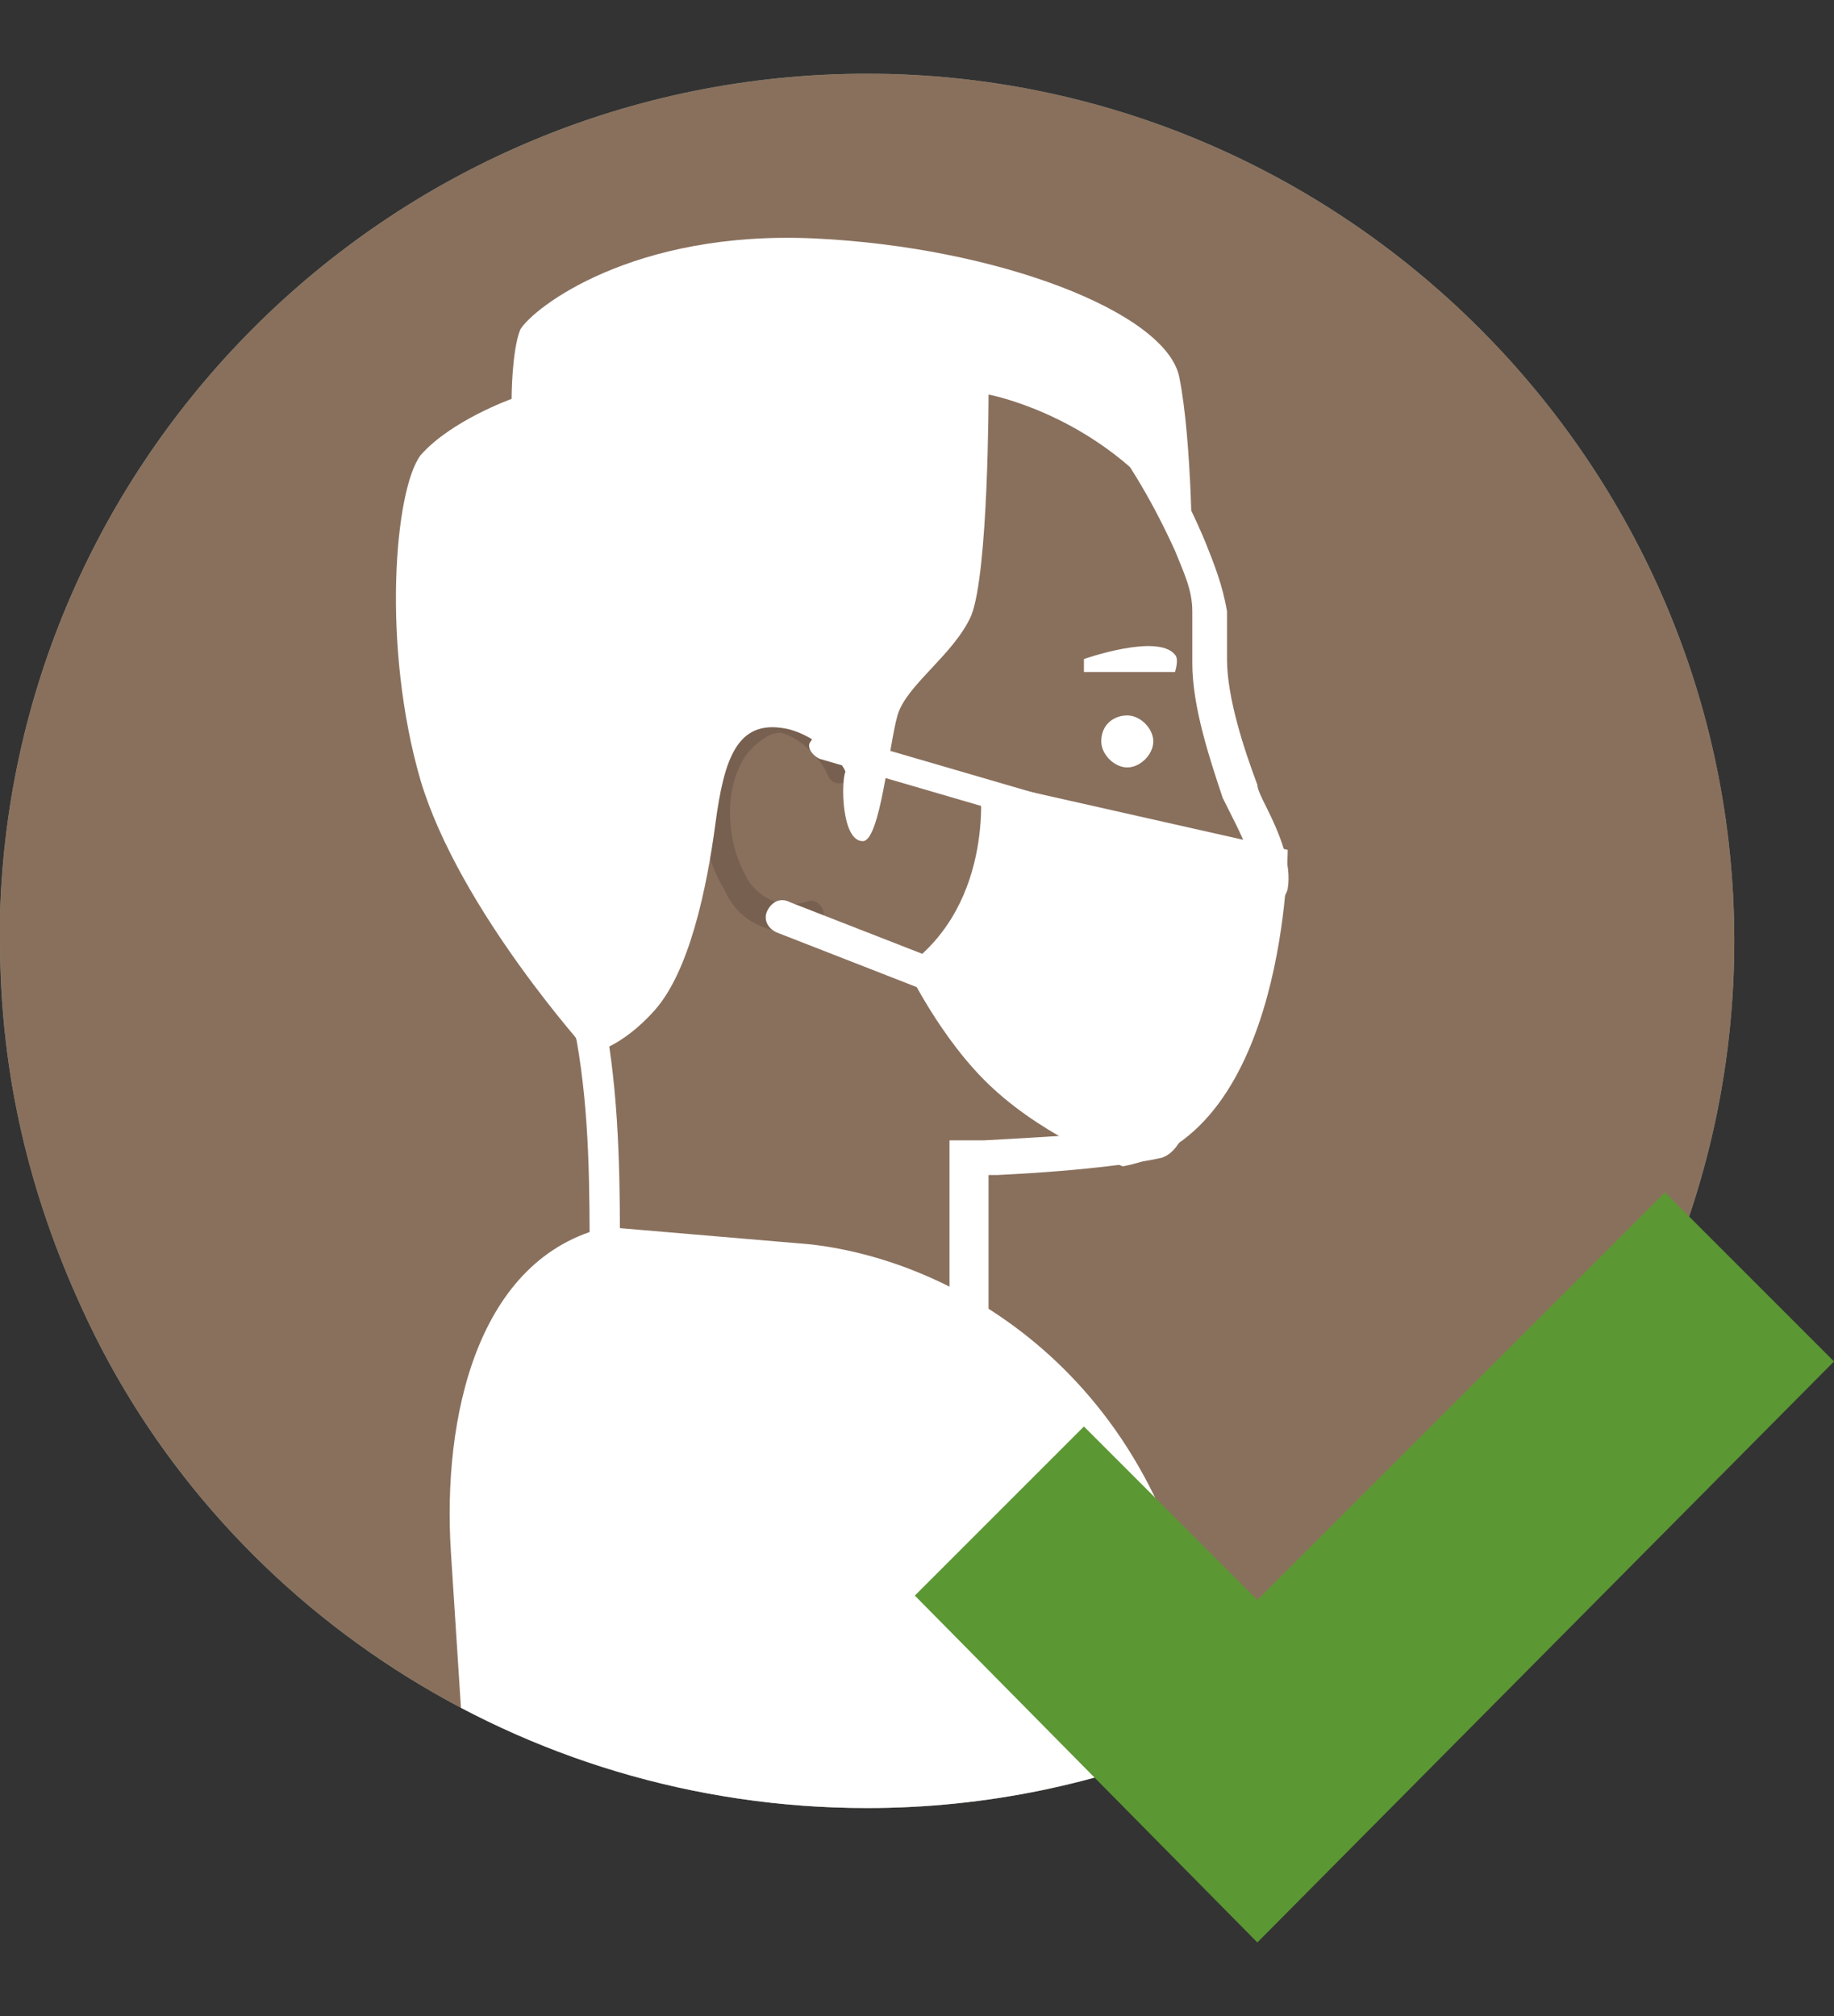 <?xml version="1.0" encoding="utf-8"?>
<!-- Generator: Adobe Illustrator 25.3.0, SVG Export Plug-In . SVG Version: 6.00 Build 0)  -->
<svg version="1.1" id="Layer_1" xmlns="http://www.w3.org/2000/svg" xmlns:xlink="http://www.w3.org/1999/xlink" x="0px" y="0px"
	 viewBox="0 0 42.3 46.5" style="enable-background:new 0 0 42.3 46.5;" xml:space="preserve">
<rect x="0" y="0" width="42.3" height="46.5" fill="#333333" stroke="none"/>
<style type="text/css">
	.st0{fill:#7F948A;}
	.st1{fill:#89705D;}
	.st2{clip-path:url(#SVGID_3_);}
	.st3{fill:#FFFFFF;}
	.st4{fill:#776050;}
	.st5{fill:#5B9733;}
</style>
<g>
	<g>
		<g>
			<path class="st0" d="M40,21.7c0,11-9,20-20,20c-8,0-15-4.7-18.1-11.5C0.7,27.6,0,24.8,0,21.7c0-0.2,0-0.4,0-0.6
				C0.3,10.4,9.1,1.7,20,1.7C31,1.7,40,10.7,40,21.7z"/>
		</g>
		<g>
			<g>
				<path id="SVGID_1_" class="st1" d="M40,21.7c0,11-9,20-20,20c-8,0-15-4.7-18.1-11.5C0.7,27.6,0,24.8,0,21.7c0-0.2,0-0.4,0-0.6
					C0.3,10.4,9.1,1.7,20,1.7C31,1.7,40,10.7,40,21.7z"/>
			</g>
			<g>
				<g>
					<defs>
						<path id="SVGID_2_" d="M40,21.7c0,11-9,20-20,20c-8,0-15-4.7-18.1-11.5C0.7,27.6,0,24.8,0,21.7c0-0.2,0-0.4,0-0.6
							C0.3,10.4,9.1,1.7,20,1.7C31,1.7,40,10.7,40,21.7z"/>
					</defs>
					<clipPath id="SVGID_3_">
						<use xlink:href="#SVGID_2_"  style="overflow:visible;"/>
					</clipPath>
					<g class="st2">
						<g>
							<g>
								<path class="st3" d="M22.6,30.8h-9v-0.4c0-0.4,0-0.8,0-1.2c0-1.8,0-3.5-0.3-5.2c-0.1-0.3-0.1-0.6-0.2-0.9
									c-0.1-0.3-0.3-0.5-0.5-0.8l-0.1-0.1c-0.7-0.9-1.3-1.9-1.7-3C9,15,10.2,10.3,13.7,7.7c2.2-1.6,5-2.2,7.6-1.5
									c3.5,0.9,5.5,3.9,6.5,6.3c0.2,0.5,0.4,1,0.5,1.6c0,0.2,0,0.4,0,0.5v0.2c0,0.1,0,0.3,0,0.4c0,0.9,0.4,2.1,0.7,2.9
									c0,0.1,0.1,0.3,0.2,0.5c0.3,0.6,0.6,1.3,0.5,1.9c-0.1,0.4-0.6,0.6-1.1,0.7c-0.1,0-0.2,0-0.3,0.1c0,0.1,0,0.1,0,0.2
									c0,0.2,0.1,0.5,0,0.7c0,0.1-0.1,0.1-0.1,0.2c0.1,0.2,0.1,0.4,0,0.6c-0.1,0.1-0.2,0.2-0.3,0.4c-0.1,0.1-0.2,0.1-0.2,0.2
									s0,0.3,0,0.4c-0.1,1.3-0.3,2.5-0.9,2.7c-0.4,0.1-1.7,0.3-3.8,0.4c0,0-0.1,0-0.2,0v3.7C22.8,30.8,22.6,30.8,22.6,30.8z
									 M14.3,30.1h7.6v-3.8h0.3c0.2,0,0.3,0,0.5,0c1.9-0.1,3.3-0.2,3.6-0.3c0.1-0.1,0.3-0.5,0.5-2.1c0-0.4,0.1-0.6,0.1-0.7
									c0.1-0.2,0.2-0.3,0.4-0.4c0,0,0.1-0.1,0.2-0.1l-0.1-0.1l-0.2-0.3l0.3-0.2l0.1-0.1c0-0.1,0-0.2,0-0.3c0-0.2-0.1-0.4,0-0.6
									c0.1-0.3,0.4-0.4,0.8-0.5c0.2,0,0.5-0.1,0.6-0.2c0-0.3-0.3-1-0.5-1.4c-0.1-0.2-0.2-0.4-0.3-0.6c-0.3-0.9-0.7-2.1-0.7-3.1
									c0-0.2,0-0.3,0-0.5v-0.2c0-0.1,0-0.3,0-0.5c0-0.5-0.2-0.9-0.4-1.4c-1-2.2-2.8-5-6-5.9c-2.3-0.6-4.9-0.1-7,1.4
									c-3.2,2.4-4.3,6.8-2.7,10.6c0.4,1,1,2,1.6,2.9l0.1,0.1c0.2,0.3,0.4,0.6,0.6,1c0.1,0.3,0.2,0.7,0.3,1
									c0.3,1.8,0.3,3.6,0.3,5.4C14.3,29.5,14.3,29.8,14.3,30.1z M27.5,21.8L27.5,21.8L27.5,21.8z M27.8,14.6L27.8,14.6L27.8,14.6z
									"/>
							</g>
						</g>
						<g>
							<path class="st4" d="M18.3,21.5c-0.7,0-1.3-0.3-1.6-1c-0.7-1.1-0.6-2.8,0.1-3.7c0.5-0.5,0.9-0.6,1.2-0.6
								c0.9,0.1,1.6,1.1,1.7,1.3c0.1,0.2,0.1,0.4-0.1,0.5s-0.4,0.1-0.5-0.1c-0.1-0.3-0.6-0.9-1.1-1c-0.2,0-0.4,0.1-0.7,0.4
								c-0.6,0.7-0.6,2-0.1,2.9c0.2,0.4,0.7,0.8,1.4,0.6c0.2-0.1,0.4,0.1,0.4,0.3c0.1,0.2-0.1,0.4-0.3,0.4
								C18.7,21.5,18.5,21.5,18.3,21.5z"/>
						</g>
						<g>
							<path class="st0" d="M17.3,12.5L17.3,12.5"/>
						</g>
						<g>
							<path class="st3" d="M25,15.2v0.3h2.1c0,0,0.1-0.3,0-0.4C26.7,14.6,25,15.2,25,15.2z"/>
						</g>
						<g>
							<path class="st3" d="M25.4,17.1c0,0.3,0.3,0.6,0.6,0.6c0.3,0,0.6-0.3,0.6-0.6c0-0.3-0.3-0.6-0.6-0.6
								C25.7,16.5,25.4,16.7,25.4,17.1z"/>
						</g>
						<g>
							<g>
								<path class="st0" d="M27.9,21.9c-1,0-2.3,0.3-2.4,0.3s-0.1,0.1-0.1,0.2s0.1,0.1,0.2,0.1c0,0,1.1-0.3,2-0.3"/>
							</g>
						</g>
						<g>
							<path class="st3" d="M11.2,48.2h18.7c-0.1-4-1.1-2.6-2.1-9.7c-0.9-6.6-5.6-9.4-9.1-9.8l0,0L14,28.3c-3,0.7-3.8,4.4-3.6,7.5
								L11.2,48.2z"/>
						</g>
						<g>
							<path class="st3" d="M22.6,18l7.1,1.6c0,0,0,6.6-3.8,7.3c0,0-1.7-0.6-3-1.8c-1.2-1.1-2-2.8-2-2.8C23,20.8,22.6,18,22.6,18z"
								/>
						</g>
						<g>
							<path class="st3" d="M23.8,18.9h-0.1l-4.8-1.4c-0.2-0.1-0.3-0.3-0.2-0.4c0.1-0.2,0.3-0.3,0.4-0.2l4.8,1.4
								c0.2,0.1,0.3,0.3,0.2,0.4C24.1,18.8,23.9,18.9,23.8,18.9z"/>
						</g>
						<g>
							<path class="st3" d="M22.1,23.1H22l-4.1-1.6c-0.2-0.1-0.3-0.3-0.2-0.5c0.1-0.2,0.3-0.3,0.5-0.2l4.1,1.6
								c0.2,0.1,0.3,0.3,0.2,0.5C22.4,23,22.3,23.1,22.1,23.1z"/>
						</g>
						<g>
							<path class="st3" d="M19.9,19.4c0.4,0,0.6-2.2,0.8-2.9c0.2-0.7,1.3-1.4,1.7-2.3c0.4-1,0.4-5.1,0.4-5.1s2.2,0.4,3.9,2.3
								l0.8,1.6c0,0,0-2.8-0.3-4.3s-4.2-3-8.4-3.2S12.3,7.1,12,7.6c-0.2,0.5-0.2,1.6-0.2,1.6s-1.4,0.5-2.1,1.3
								c-0.6,0.8-0.9,4.4,0,7.5c0.9,3,3.9,6.3,3.9,6.3s0.7-0.1,1.5-1s1.2-2.8,1.4-4.3s0.5-2.4,1.6-2.2c0.6,0.1,1.3,0.7,1.4,1
								C19.4,18,19.4,19.4,19.9,19.4z"/>
						</g>
					</g>
				</g>
			</g>
		</g>
	</g>
	<polygon class="st5" points="42.3,31.4 38.4,27.5 29,36.9 25,32.9 21.1,36.8 29,44.8 29,44.7 29,44.8 	"/>
</g>
</svg>
